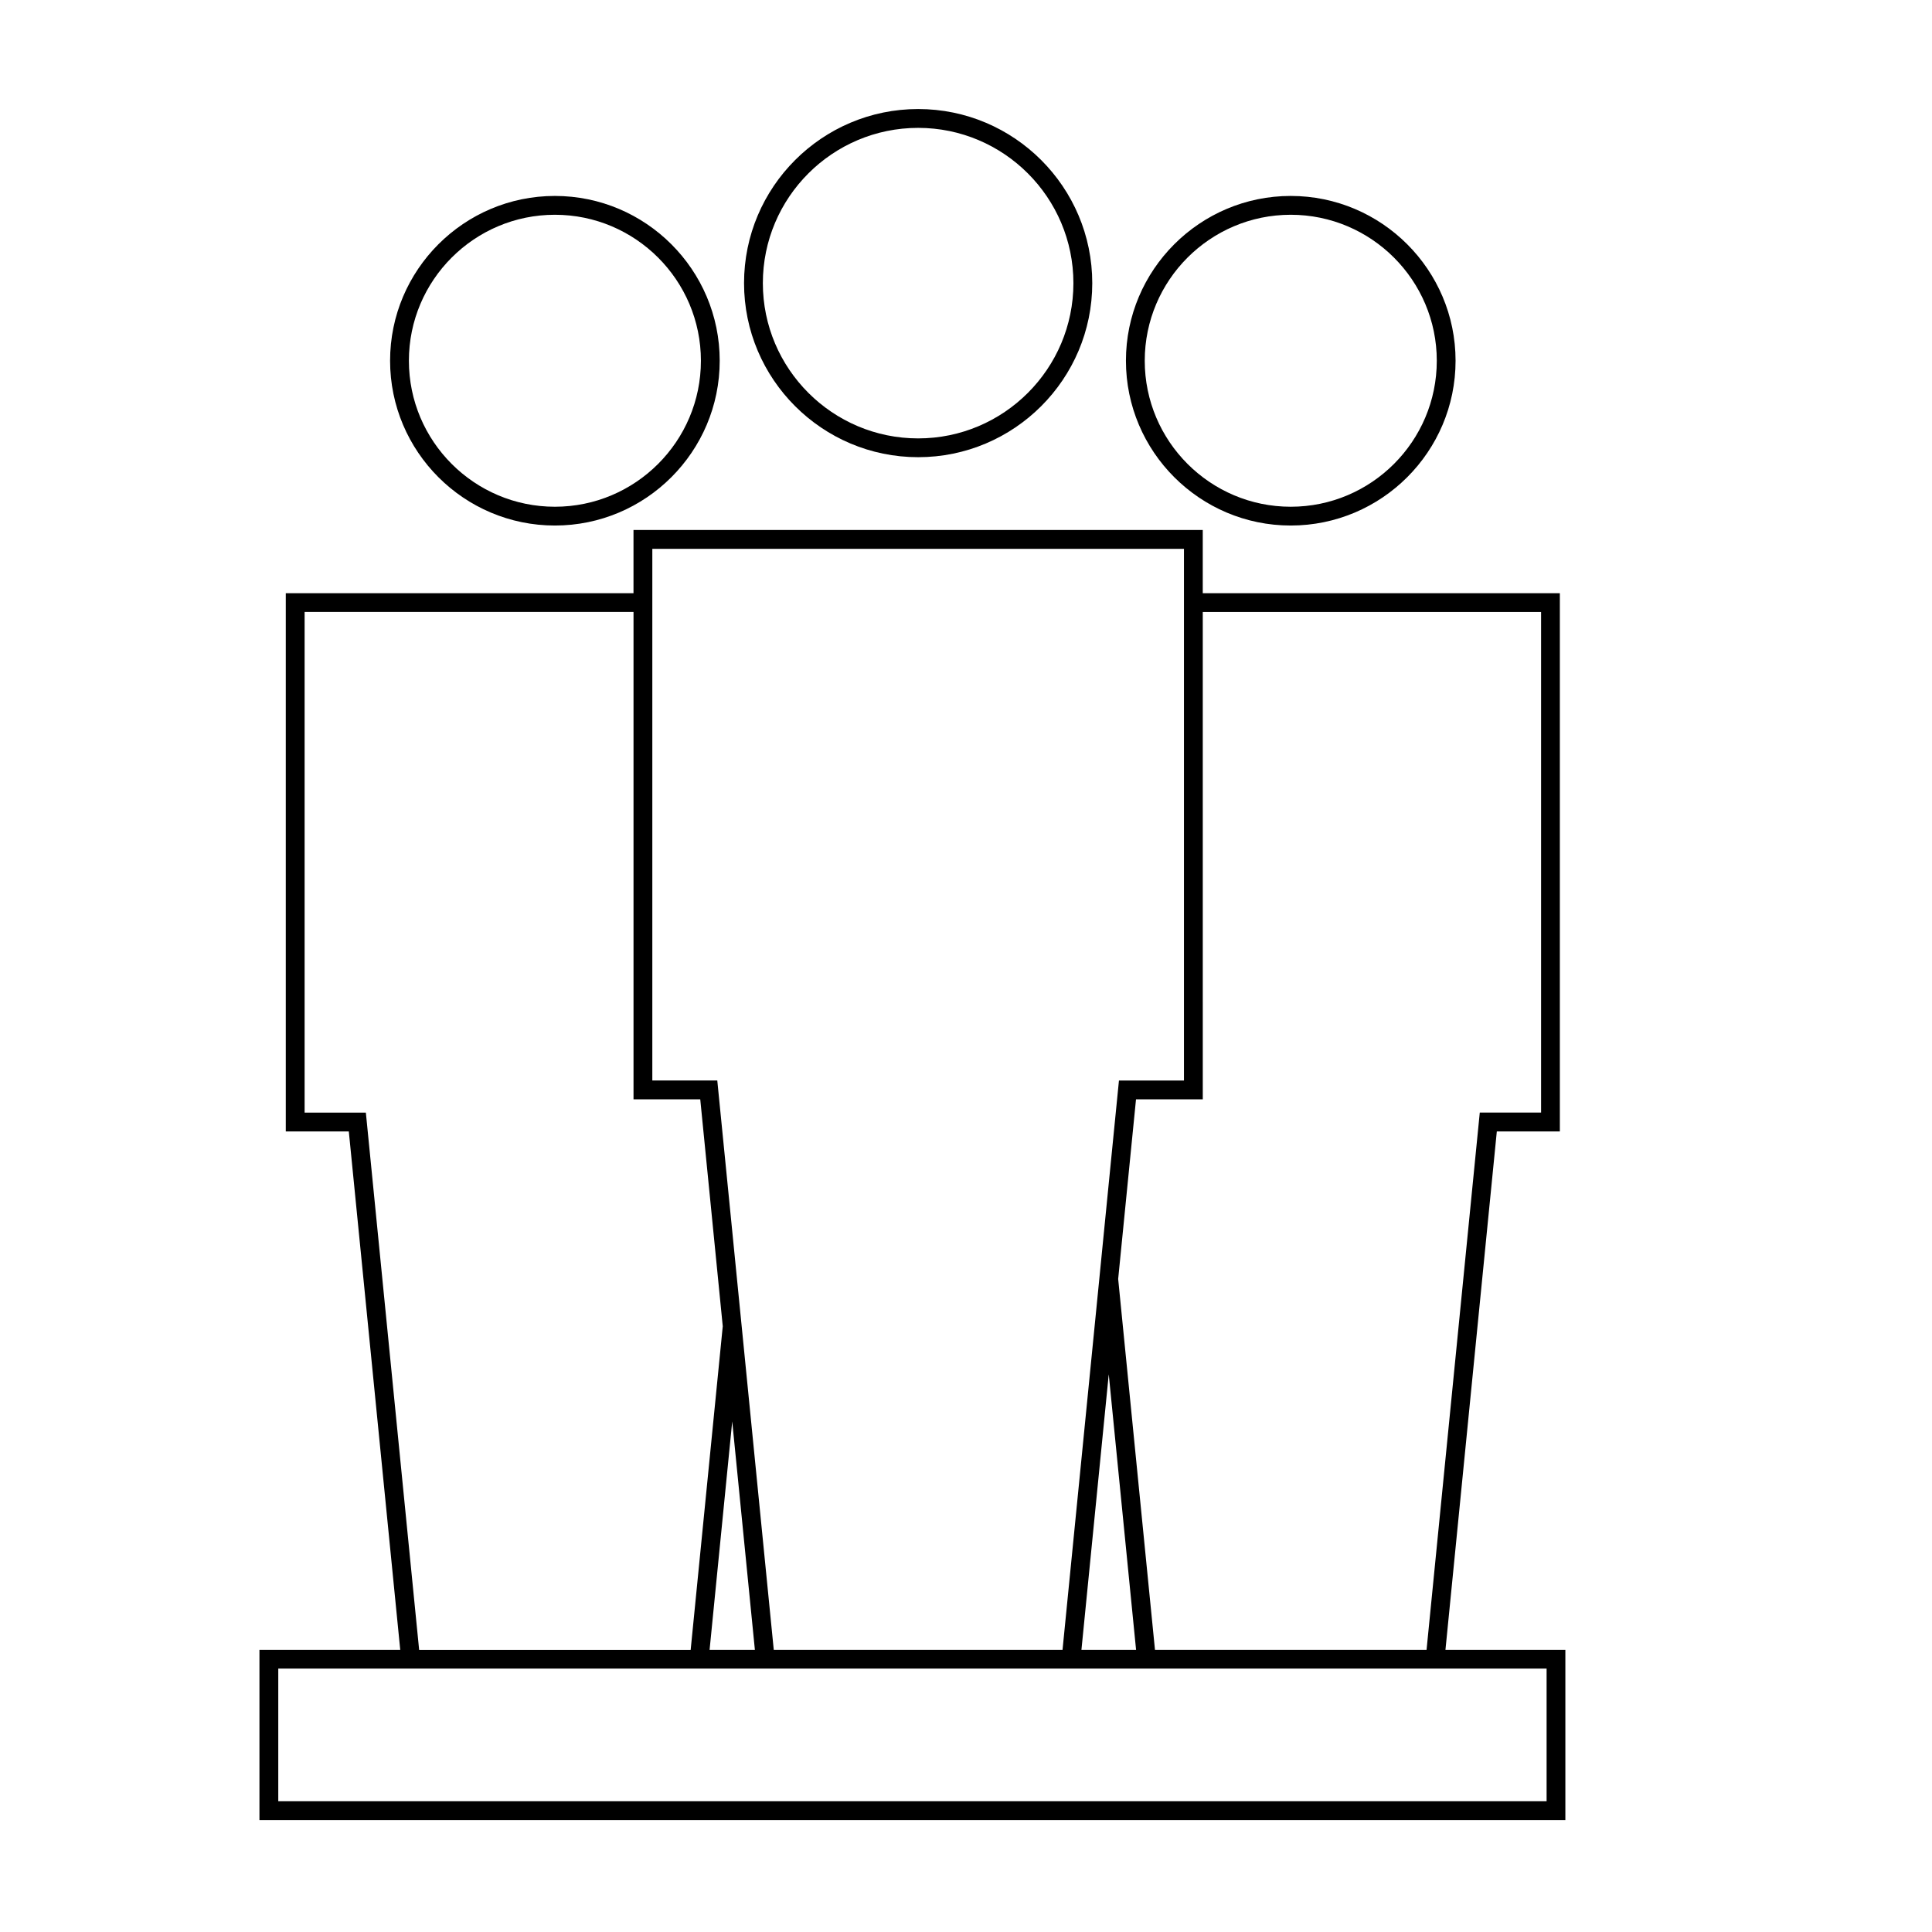 <?xml version="1.0" encoding="UTF-8"?>
<!-- Uploaded to: ICON Repo, www.svgrepo.com, Generator: ICON Repo Mixer Tools -->
<svg fill="#000000" width="800px" height="800px" version="1.1" viewBox="144 144 512 512" xmlns="http://www.w3.org/2000/svg">
 <g>
  <path d="m291.05 283.27c24.086 0 43.68-19.594 43.68-43.672s-19.598-43.672-43.68-43.672-43.672 19.594-43.672 43.672 19.59 43.672 43.672 43.672zm0-82.355c21.34 0 38.699 17.352 38.699 38.688 0 21.336-17.355 38.688-38.699 38.688-21.332 0-38.688-17.352-38.688-38.688 0-21.336 17.355-38.688 38.688-38.688z"/>
  <path d="m486.06 283.27c24.078 0 43.68-19.594 43.68-43.672s-19.602-43.672-43.68-43.672-43.676 19.594-43.676 43.672 19.598 43.672 43.676 43.672zm0-82.355c21.332 0 38.703 17.352 38.703 38.688 0 21.336-17.355 38.688-38.703 38.688-21.332 0-38.691-17.352-38.691-38.688 0-21.336 17.359-38.688 38.691-38.688z"/>
  <path d="m387.32 265.16c25.438 0 46.141-20.691 46.141-46.125 0-25.438-20.691-46.141-46.141-46.141-25.441 0-46.141 20.695-46.141 46.141 0.004 25.434 20.699 46.125 46.141 46.125zm0-87.273c22.688 0 41.145 18.465 41.145 41.152s-18.461 41.141-41.145 41.141c-22.691 0-41.156-18.453-41.156-41.141-0.004-22.695 18.465-41.152 41.156-41.152z"/>
  <path d="m527.06 581.22 13.613-137.38h16.703v-142.64h-94.633v-16.742h-150.86v16.742h-92.148v142.64h16.703l13.629 137.38h-37.309v45.109h346.08v-45.109zm26.805 40.129h-336.12v-35.152h336.12zm-329.14-315.17h87.164v129.15h17.684l5.965 60.145-8.504 85.754h-71.957l-14.121-142.37h-16.23zm92.148-4.981v-11.754h140.89v140.9h-17.227l-2.711 27.34-1.25 12.629-1.25 12.637-9.742 98.273h-76.527l-8.504-85.766-1.254-12.617-1.25-12.617-3.961-39.891-17.215 0.004zm235.53 137.65h-16.246l-14.102 142.37h-71.973l-9.754-98.273 4.727-47.613h17.695l-0.004-129.15h89.656zm-208.35 142.37h-12.004l6-60.527zm101.02 0h-14.48l7.238-73.012z"/>
 </g>
</svg>
